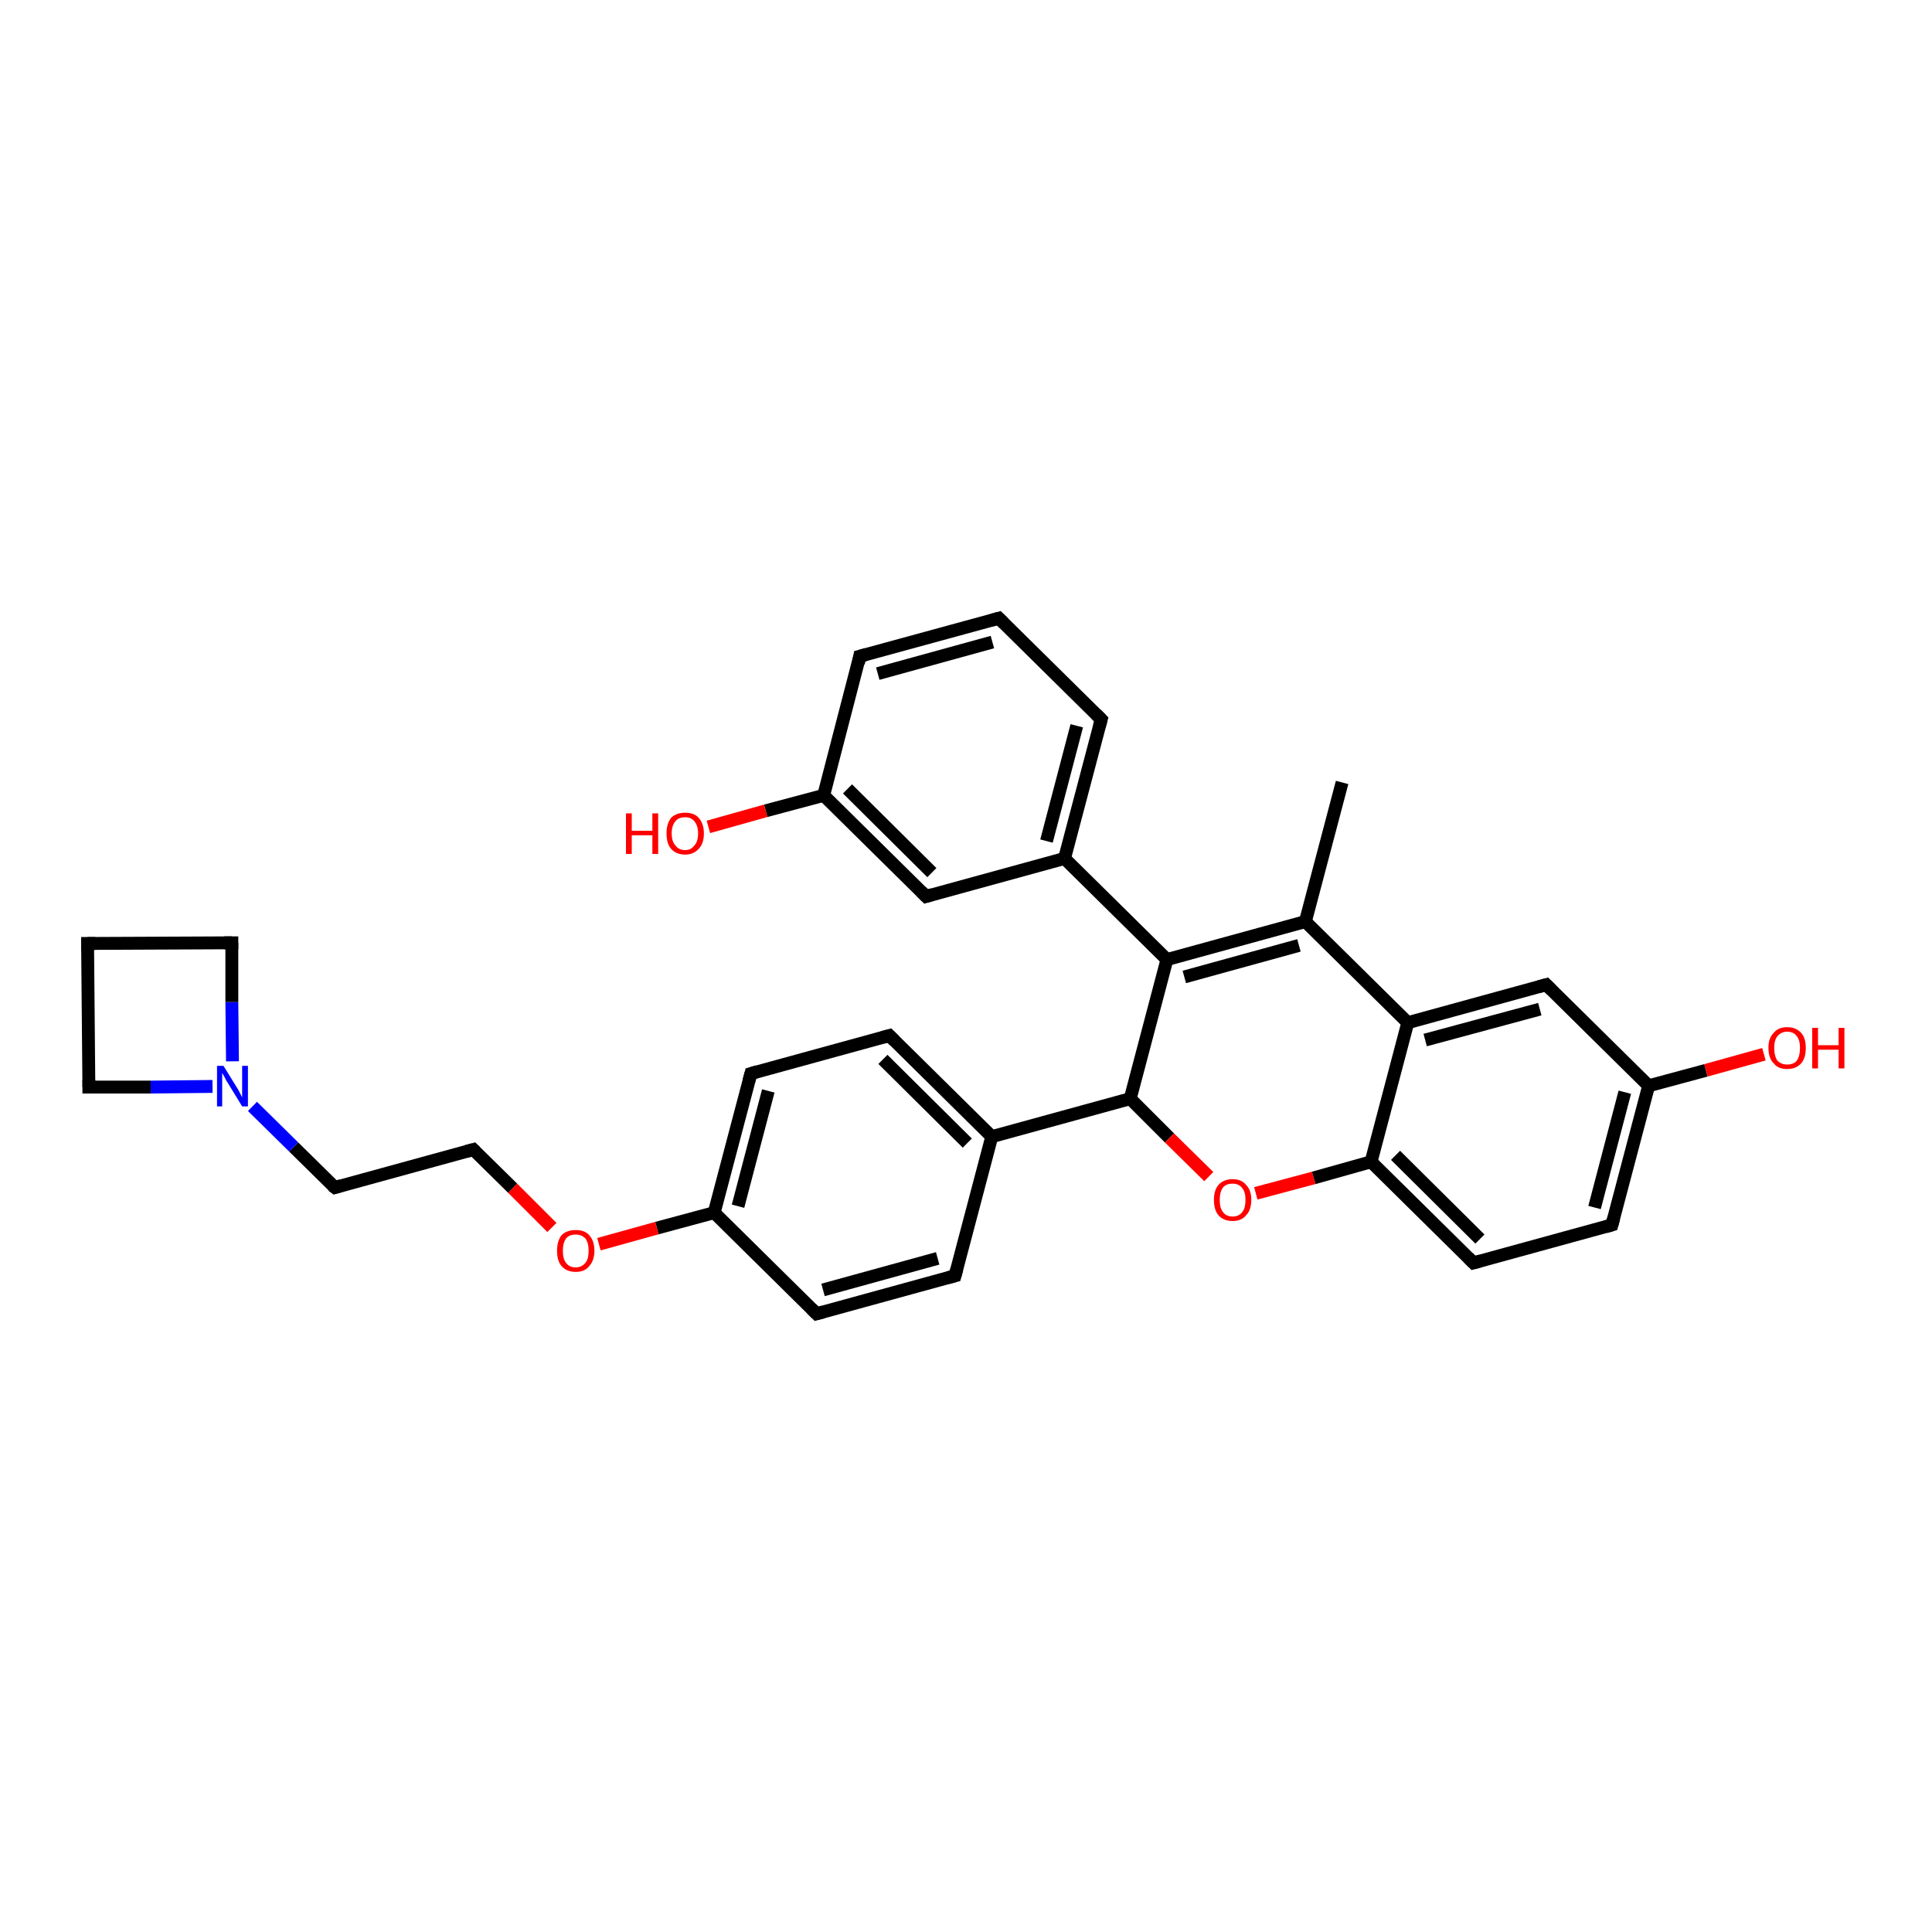 <?xml version='1.0' encoding='iso-8859-1'?>
<svg version='1.1' baseProfile='full'
              xmlns='http://www.w3.org/2000/svg'
                      xmlns:rdkit='http://www.rdkit.org/xml'
                      xmlns:xlink='http://www.w3.org/1999/xlink'
                  xml:space='preserve'
width='300px' height='300px' viewBox='0 0 300 300'>
<!-- END OF HEADER -->
<rect style='opacity:1.0;fill:#FFFFFF;stroke:none' width='300.0' height='300.0' x='0.0' y='0.0'> </rect>
<path class='bond-0 atom-0 atom-1' d='M 208.4,121.5 L 202.7,143.1' style='fill:none;fill-rule:evenodd;stroke:#000000;stroke-width:2.0px;stroke-linecap:butt;stroke-linejoin:miter;stroke-opacity:1' />
<path class='bond-1 atom-1 atom-2' d='M 202.7,143.1 L 181.2,149.0' style='fill:none;fill-rule:evenodd;stroke:#000000;stroke-width:2.0px;stroke-linecap:butt;stroke-linejoin:miter;stroke-opacity:1' />
<path class='bond-1 atom-1 atom-2' d='M 201.7,146.8 L 183.9,151.7' style='fill:none;fill-rule:evenodd;stroke:#000000;stroke-width:2.0px;stroke-linecap:butt;stroke-linejoin:miter;stroke-opacity:1' />
<path class='bond-2 atom-2 atom-3' d='M 181.2,149.0 L 175.5,170.6' style='fill:none;fill-rule:evenodd;stroke:#000000;stroke-width:2.0px;stroke-linecap:butt;stroke-linejoin:miter;stroke-opacity:1' />
<path class='bond-3 atom-3 atom-4' d='M 175.5,170.6 L 181.6,176.7' style='fill:none;fill-rule:evenodd;stroke:#000000;stroke-width:2.0px;stroke-linecap:butt;stroke-linejoin:miter;stroke-opacity:1' />
<path class='bond-3 atom-3 atom-4' d='M 181.6,176.7 L 187.7,182.7' style='fill:none;fill-rule:evenodd;stroke:#FF0000;stroke-width:2.0px;stroke-linecap:butt;stroke-linejoin:miter;stroke-opacity:1' />
<path class='bond-4 atom-4 atom-5' d='M 195.0,185.3 L 204.0,182.9' style='fill:none;fill-rule:evenodd;stroke:#FF0000;stroke-width:2.0px;stroke-linecap:butt;stroke-linejoin:miter;stroke-opacity:1' />
<path class='bond-4 atom-4 atom-5' d='M 204.0,182.9 L 212.9,180.4' style='fill:none;fill-rule:evenodd;stroke:#000000;stroke-width:2.0px;stroke-linecap:butt;stroke-linejoin:miter;stroke-opacity:1' />
<path class='bond-5 atom-5 atom-6' d='M 212.9,180.4 L 228.8,196.1' style='fill:none;fill-rule:evenodd;stroke:#000000;stroke-width:2.0px;stroke-linecap:butt;stroke-linejoin:miter;stroke-opacity:1' />
<path class='bond-5 atom-5 atom-6' d='M 216.7,179.4 L 229.8,192.4' style='fill:none;fill-rule:evenodd;stroke:#000000;stroke-width:2.0px;stroke-linecap:butt;stroke-linejoin:miter;stroke-opacity:1' />
<path class='bond-6 atom-6 atom-7' d='M 228.8,196.1 L 250.3,190.2' style='fill:none;fill-rule:evenodd;stroke:#000000;stroke-width:2.0px;stroke-linecap:butt;stroke-linejoin:miter;stroke-opacity:1' />
<path class='bond-7 atom-7 atom-8' d='M 250.3,190.2 L 256.0,168.6' style='fill:none;fill-rule:evenodd;stroke:#000000;stroke-width:2.0px;stroke-linecap:butt;stroke-linejoin:miter;stroke-opacity:1' />
<path class='bond-7 atom-7 atom-8' d='M 247.6,187.5 L 252.3,169.6' style='fill:none;fill-rule:evenodd;stroke:#000000;stroke-width:2.0px;stroke-linecap:butt;stroke-linejoin:miter;stroke-opacity:1' />
<path class='bond-8 atom-8 atom-9' d='M 256.0,168.6 L 264.9,166.2' style='fill:none;fill-rule:evenodd;stroke:#000000;stroke-width:2.0px;stroke-linecap:butt;stroke-linejoin:miter;stroke-opacity:1' />
<path class='bond-8 atom-8 atom-9' d='M 264.9,166.2 L 273.9,163.7' style='fill:none;fill-rule:evenodd;stroke:#FF0000;stroke-width:2.0px;stroke-linecap:butt;stroke-linejoin:miter;stroke-opacity:1' />
<path class='bond-9 atom-8 atom-10' d='M 256.0,168.6 L 240.1,152.9' style='fill:none;fill-rule:evenodd;stroke:#000000;stroke-width:2.0px;stroke-linecap:butt;stroke-linejoin:miter;stroke-opacity:1' />
<path class='bond-10 atom-10 atom-11' d='M 240.1,152.9 L 218.6,158.8' style='fill:none;fill-rule:evenodd;stroke:#000000;stroke-width:2.0px;stroke-linecap:butt;stroke-linejoin:miter;stroke-opacity:1' />
<path class='bond-10 atom-10 atom-11' d='M 239.1,156.7 L 221.3,161.5' style='fill:none;fill-rule:evenodd;stroke:#000000;stroke-width:2.0px;stroke-linecap:butt;stroke-linejoin:miter;stroke-opacity:1' />
<path class='bond-11 atom-3 atom-12' d='M 175.5,170.6 L 154.0,176.5' style='fill:none;fill-rule:evenodd;stroke:#000000;stroke-width:2.0px;stroke-linecap:butt;stroke-linejoin:miter;stroke-opacity:1' />
<path class='bond-12 atom-12 atom-13' d='M 154.0,176.5 L 138.1,160.8' style='fill:none;fill-rule:evenodd;stroke:#000000;stroke-width:2.0px;stroke-linecap:butt;stroke-linejoin:miter;stroke-opacity:1' />
<path class='bond-12 atom-12 atom-13' d='M 150.2,177.5 L 137.1,164.5' style='fill:none;fill-rule:evenodd;stroke:#000000;stroke-width:2.0px;stroke-linecap:butt;stroke-linejoin:miter;stroke-opacity:1' />
<path class='bond-13 atom-13 atom-14' d='M 138.1,160.8 L 116.6,166.7' style='fill:none;fill-rule:evenodd;stroke:#000000;stroke-width:2.0px;stroke-linecap:butt;stroke-linejoin:miter;stroke-opacity:1' />
<path class='bond-14 atom-14 atom-15' d='M 116.6,166.7 L 110.9,188.3' style='fill:none;fill-rule:evenodd;stroke:#000000;stroke-width:2.0px;stroke-linecap:butt;stroke-linejoin:miter;stroke-opacity:1' />
<path class='bond-14 atom-14 atom-15' d='M 119.3,169.4 L 114.6,187.3' style='fill:none;fill-rule:evenodd;stroke:#000000;stroke-width:2.0px;stroke-linecap:butt;stroke-linejoin:miter;stroke-opacity:1' />
<path class='bond-15 atom-15 atom-16' d='M 110.9,188.3 L 102.0,190.7' style='fill:none;fill-rule:evenodd;stroke:#000000;stroke-width:2.0px;stroke-linecap:butt;stroke-linejoin:miter;stroke-opacity:1' />
<path class='bond-15 atom-15 atom-16' d='M 102.0,190.7 L 93.0,193.2' style='fill:none;fill-rule:evenodd;stroke:#FF0000;stroke-width:2.0px;stroke-linecap:butt;stroke-linejoin:miter;stroke-opacity:1' />
<path class='bond-16 atom-16 atom-17' d='M 85.7,190.6 L 79.6,184.5' style='fill:none;fill-rule:evenodd;stroke:#FF0000;stroke-width:2.0px;stroke-linecap:butt;stroke-linejoin:miter;stroke-opacity:1' />
<path class='bond-16 atom-16 atom-17' d='M 79.6,184.5 L 73.5,178.5' style='fill:none;fill-rule:evenodd;stroke:#000000;stroke-width:2.0px;stroke-linecap:butt;stroke-linejoin:miter;stroke-opacity:1' />
<path class='bond-17 atom-17 atom-18' d='M 73.5,178.5 L 52.0,184.4' style='fill:none;fill-rule:evenodd;stroke:#000000;stroke-width:2.0px;stroke-linecap:butt;stroke-linejoin:miter;stroke-opacity:1' />
<path class='bond-18 atom-18 atom-19' d='M 52.0,184.4 L 45.6,178.1' style='fill:none;fill-rule:evenodd;stroke:#000000;stroke-width:2.0px;stroke-linecap:butt;stroke-linejoin:miter;stroke-opacity:1' />
<path class='bond-18 atom-18 atom-19' d='M 45.6,178.1 L 39.2,171.8' style='fill:none;fill-rule:evenodd;stroke:#0000FF;stroke-width:2.0px;stroke-linecap:butt;stroke-linejoin:miter;stroke-opacity:1' />
<path class='bond-19 atom-19 atom-20' d='M 36.1,164.8 L 36.0,155.6' style='fill:none;fill-rule:evenodd;stroke:#0000FF;stroke-width:2.0px;stroke-linecap:butt;stroke-linejoin:miter;stroke-opacity:1' />
<path class='bond-19 atom-19 atom-20' d='M 36.0,155.6 L 36.0,146.4' style='fill:none;fill-rule:evenodd;stroke:#000000;stroke-width:2.0px;stroke-linecap:butt;stroke-linejoin:miter;stroke-opacity:1' />
<path class='bond-20 atom-20 atom-21' d='M 36.0,146.4 L 13.6,146.5' style='fill:none;fill-rule:evenodd;stroke:#000000;stroke-width:2.0px;stroke-linecap:butt;stroke-linejoin:miter;stroke-opacity:1' />
<path class='bond-21 atom-21 atom-22' d='M 13.6,146.5 L 13.8,168.8' style='fill:none;fill-rule:evenodd;stroke:#000000;stroke-width:2.0px;stroke-linecap:butt;stroke-linejoin:miter;stroke-opacity:1' />
<path class='bond-22 atom-15 atom-23' d='M 110.9,188.3 L 126.8,204.0' style='fill:none;fill-rule:evenodd;stroke:#000000;stroke-width:2.0px;stroke-linecap:butt;stroke-linejoin:miter;stroke-opacity:1' />
<path class='bond-23 atom-23 atom-24' d='M 126.8,204.0 L 148.3,198.1' style='fill:none;fill-rule:evenodd;stroke:#000000;stroke-width:2.0px;stroke-linecap:butt;stroke-linejoin:miter;stroke-opacity:1' />
<path class='bond-23 atom-23 atom-24' d='M 127.8,200.3 L 145.6,195.4' style='fill:none;fill-rule:evenodd;stroke:#000000;stroke-width:2.0px;stroke-linecap:butt;stroke-linejoin:miter;stroke-opacity:1' />
<path class='bond-24 atom-2 atom-25' d='M 181.2,149.0 L 165.3,133.3' style='fill:none;fill-rule:evenodd;stroke:#000000;stroke-width:2.0px;stroke-linecap:butt;stroke-linejoin:miter;stroke-opacity:1' />
<path class='bond-25 atom-25 atom-26' d='M 165.3,133.3 L 171.0,111.7' style='fill:none;fill-rule:evenodd;stroke:#000000;stroke-width:2.0px;stroke-linecap:butt;stroke-linejoin:miter;stroke-opacity:1' />
<path class='bond-25 atom-25 atom-26' d='M 162.5,130.6 L 167.2,112.7' style='fill:none;fill-rule:evenodd;stroke:#000000;stroke-width:2.0px;stroke-linecap:butt;stroke-linejoin:miter;stroke-opacity:1' />
<path class='bond-26 atom-26 atom-27' d='M 171.0,111.7 L 155.1,96.0' style='fill:none;fill-rule:evenodd;stroke:#000000;stroke-width:2.0px;stroke-linecap:butt;stroke-linejoin:miter;stroke-opacity:1' />
<path class='bond-27 atom-27 atom-28' d='M 155.1,96.0 L 133.5,101.9' style='fill:none;fill-rule:evenodd;stroke:#000000;stroke-width:2.0px;stroke-linecap:butt;stroke-linejoin:miter;stroke-opacity:1' />
<path class='bond-27 atom-27 atom-28' d='M 154.1,99.7 L 136.3,104.6' style='fill:none;fill-rule:evenodd;stroke:#000000;stroke-width:2.0px;stroke-linecap:butt;stroke-linejoin:miter;stroke-opacity:1' />
<path class='bond-28 atom-28 atom-29' d='M 133.5,101.9 L 127.9,123.5' style='fill:none;fill-rule:evenodd;stroke:#000000;stroke-width:2.0px;stroke-linecap:butt;stroke-linejoin:miter;stroke-opacity:1' />
<path class='bond-29 atom-29 atom-30' d='M 127.9,123.5 L 118.9,125.9' style='fill:none;fill-rule:evenodd;stroke:#000000;stroke-width:2.0px;stroke-linecap:butt;stroke-linejoin:miter;stroke-opacity:1' />
<path class='bond-29 atom-29 atom-30' d='M 118.9,125.9 L 110.0,128.4' style='fill:none;fill-rule:evenodd;stroke:#FF0000;stroke-width:2.0px;stroke-linecap:butt;stroke-linejoin:miter;stroke-opacity:1' />
<path class='bond-30 atom-29 atom-31' d='M 127.9,123.5 L 143.8,139.2' style='fill:none;fill-rule:evenodd;stroke:#000000;stroke-width:2.0px;stroke-linecap:butt;stroke-linejoin:miter;stroke-opacity:1' />
<path class='bond-30 atom-29 atom-31' d='M 131.6,122.5 L 144.7,135.5' style='fill:none;fill-rule:evenodd;stroke:#000000;stroke-width:2.0px;stroke-linecap:butt;stroke-linejoin:miter;stroke-opacity:1' />
<path class='bond-31 atom-11 atom-1' d='M 218.6,158.8 L 202.7,143.1' style='fill:none;fill-rule:evenodd;stroke:#000000;stroke-width:2.0px;stroke-linecap:butt;stroke-linejoin:miter;stroke-opacity:1' />
<path class='bond-32 atom-24 atom-12' d='M 148.3,198.1 L 154.0,176.5' style='fill:none;fill-rule:evenodd;stroke:#000000;stroke-width:2.0px;stroke-linecap:butt;stroke-linejoin:miter;stroke-opacity:1' />
<path class='bond-33 atom-31 atom-25' d='M 143.8,139.2 L 165.3,133.3' style='fill:none;fill-rule:evenodd;stroke:#000000;stroke-width:2.0px;stroke-linecap:butt;stroke-linejoin:miter;stroke-opacity:1' />
<path class='bond-34 atom-11 atom-5' d='M 218.6,158.8 L 212.9,180.4' style='fill:none;fill-rule:evenodd;stroke:#000000;stroke-width:2.0px;stroke-linecap:butt;stroke-linejoin:miter;stroke-opacity:1' />
<path class='bond-35 atom-22 atom-19' d='M 13.8,168.8 L 23.4,168.8' style='fill:none;fill-rule:evenodd;stroke:#000000;stroke-width:2.0px;stroke-linecap:butt;stroke-linejoin:miter;stroke-opacity:1' />
<path class='bond-35 atom-22 atom-19' d='M 23.4,168.8 L 33.0,168.7' style='fill:none;fill-rule:evenodd;stroke:#0000FF;stroke-width:2.0px;stroke-linecap:butt;stroke-linejoin:miter;stroke-opacity:1' />
<path d='M 228.0,195.3 L 228.8,196.1 L 229.9,195.8' style='fill:none;stroke:#000000;stroke-width:2.0px;stroke-linecap:butt;stroke-linejoin:miter;stroke-opacity:1;' />
<path d='M 249.3,190.5 L 250.3,190.2 L 250.6,189.1' style='fill:none;stroke:#000000;stroke-width:2.0px;stroke-linecap:butt;stroke-linejoin:miter;stroke-opacity:1;' />
<path d='M 240.9,153.7 L 240.1,152.9 L 239.0,153.2' style='fill:none;stroke:#000000;stroke-width:2.0px;stroke-linecap:butt;stroke-linejoin:miter;stroke-opacity:1;' />
<path d='M 138.9,161.6 L 138.1,160.8 L 137.0,161.1' style='fill:none;stroke:#000000;stroke-width:2.0px;stroke-linecap:butt;stroke-linejoin:miter;stroke-opacity:1;' />
<path d='M 117.6,166.4 L 116.6,166.7 L 116.3,167.8' style='fill:none;stroke:#000000;stroke-width:2.0px;stroke-linecap:butt;stroke-linejoin:miter;stroke-opacity:1;' />
<path d='M 73.8,178.8 L 73.5,178.5 L 72.4,178.8' style='fill:none;stroke:#000000;stroke-width:2.0px;stroke-linecap:butt;stroke-linejoin:miter;stroke-opacity:1;' />
<path d='M 53.0,184.1 L 52.0,184.4 L 51.6,184.1' style='fill:none;stroke:#000000;stroke-width:2.0px;stroke-linecap:butt;stroke-linejoin:miter;stroke-opacity:1;' />
<path d='M 36.0,146.8 L 36.0,146.4 L 34.8,146.4' style='fill:none;stroke:#000000;stroke-width:2.0px;stroke-linecap:butt;stroke-linejoin:miter;stroke-opacity:1;' />
<path d='M 14.8,146.5 L 13.6,146.5 L 13.6,147.6' style='fill:none;stroke:#000000;stroke-width:2.0px;stroke-linecap:butt;stroke-linejoin:miter;stroke-opacity:1;' />
<path d='M 13.8,167.7 L 13.8,168.8 L 14.2,168.8' style='fill:none;stroke:#000000;stroke-width:2.0px;stroke-linecap:butt;stroke-linejoin:miter;stroke-opacity:1;' />
<path d='M 126.0,203.2 L 126.8,204.0 L 127.9,203.7' style='fill:none;stroke:#000000;stroke-width:2.0px;stroke-linecap:butt;stroke-linejoin:miter;stroke-opacity:1;' />
<path d='M 147.2,198.4 L 148.3,198.1 L 148.6,197.0' style='fill:none;stroke:#000000;stroke-width:2.0px;stroke-linecap:butt;stroke-linejoin:miter;stroke-opacity:1;' />
<path d='M 170.7,112.8 L 171.0,111.7 L 170.2,110.9' style='fill:none;stroke:#000000;stroke-width:2.0px;stroke-linecap:butt;stroke-linejoin:miter;stroke-opacity:1;' />
<path d='M 155.9,96.8 L 155.1,96.0 L 154.0,96.3' style='fill:none;stroke:#000000;stroke-width:2.0px;stroke-linecap:butt;stroke-linejoin:miter;stroke-opacity:1;' />
<path d='M 134.6,101.6 L 133.5,101.9 L 133.3,103.0' style='fill:none;stroke:#000000;stroke-width:2.0px;stroke-linecap:butt;stroke-linejoin:miter;stroke-opacity:1;' />
<path d='M 143.0,138.4 L 143.8,139.2 L 144.8,138.9' style='fill:none;stroke:#000000;stroke-width:2.0px;stroke-linecap:butt;stroke-linejoin:miter;stroke-opacity:1;' />
<path class='atom-4' d='M 188.5 186.3
Q 188.5 184.8, 189.2 184.0
Q 190.0 183.1, 191.4 183.1
Q 192.8 183.1, 193.5 184.0
Q 194.3 184.8, 194.3 186.3
Q 194.3 187.9, 193.5 188.7
Q 192.8 189.6, 191.4 189.6
Q 190.0 189.6, 189.2 188.7
Q 188.5 187.9, 188.5 186.3
M 191.4 188.9
Q 192.4 188.9, 192.9 188.2
Q 193.4 187.6, 193.4 186.3
Q 193.4 185.1, 192.9 184.5
Q 192.4 183.8, 191.4 183.8
Q 190.4 183.8, 189.9 184.4
Q 189.4 185.1, 189.4 186.3
Q 189.4 187.6, 189.9 188.2
Q 190.4 188.9, 191.4 188.9
' fill='#FF0000'/>
<path class='atom-9' d='M 274.6 162.7
Q 274.6 161.2, 275.4 160.4
Q 276.1 159.5, 277.5 159.5
Q 278.9 159.5, 279.7 160.4
Q 280.4 161.2, 280.4 162.7
Q 280.4 164.3, 279.7 165.1
Q 278.9 166.0, 277.5 166.0
Q 276.1 166.0, 275.4 165.1
Q 274.6 164.3, 274.6 162.7
M 277.5 165.3
Q 278.5 165.3, 279.0 164.7
Q 279.5 164.0, 279.5 162.7
Q 279.5 161.5, 279.0 160.9
Q 278.5 160.2, 277.5 160.2
Q 276.6 160.2, 276.0 160.9
Q 275.5 161.5, 275.5 162.7
Q 275.5 164.0, 276.0 164.7
Q 276.6 165.3, 277.5 165.3
' fill='#FF0000'/>
<path class='atom-9' d='M 281.4 159.6
L 282.3 159.6
L 282.3 162.3
L 285.5 162.3
L 285.5 159.6
L 286.4 159.6
L 286.4 165.9
L 285.5 165.9
L 285.5 163.0
L 282.3 163.0
L 282.3 165.9
L 281.4 165.9
L 281.4 159.6
' fill='#FF0000'/>
<path class='atom-16' d='M 86.5 194.2
Q 86.5 192.7, 87.2 191.8
Q 88.0 191.0, 89.4 191.0
Q 90.8 191.0, 91.5 191.8
Q 92.3 192.7, 92.3 194.2
Q 92.3 195.7, 91.5 196.6
Q 90.8 197.5, 89.4 197.5
Q 88.0 197.5, 87.2 196.6
Q 86.5 195.8, 86.5 194.2
M 89.4 196.8
Q 90.3 196.8, 90.9 196.1
Q 91.4 195.5, 91.4 194.2
Q 91.4 193.0, 90.9 192.3
Q 90.3 191.7, 89.4 191.7
Q 88.4 191.7, 87.9 192.3
Q 87.4 193.0, 87.4 194.2
Q 87.4 195.5, 87.9 196.1
Q 88.4 196.8, 89.4 196.8
' fill='#FF0000'/>
<path class='atom-19' d='M 34.7 165.5
L 36.8 168.9
Q 37.0 169.2, 37.3 169.8
Q 37.6 170.4, 37.6 170.4
L 37.6 165.5
L 38.5 165.5
L 38.5 171.8
L 37.6 171.8
L 35.4 168.2
Q 35.1 167.8, 34.9 167.3
Q 34.6 166.8, 34.5 166.6
L 34.5 171.8
L 33.7 171.8
L 33.7 165.5
L 34.7 165.5
' fill='#0000FF'/>
<path class='atom-30' d='M 97.2 126.3
L 98.1 126.3
L 98.1 129.0
L 101.3 129.0
L 101.3 126.3
L 102.2 126.3
L 102.2 132.6
L 101.3 132.6
L 101.3 129.7
L 98.1 129.7
L 98.1 132.6
L 97.2 132.6
L 97.2 126.3
' fill='#FF0000'/>
<path class='atom-30' d='M 103.5 129.4
Q 103.5 127.9, 104.2 127.0
Q 105.0 126.2, 106.4 126.2
Q 107.8 126.2, 108.5 127.0
Q 109.3 127.9, 109.3 129.4
Q 109.3 131.0, 108.5 131.8
Q 107.7 132.7, 106.4 132.7
Q 105.0 132.7, 104.2 131.8
Q 103.5 131.0, 103.5 129.4
M 106.4 132.0
Q 107.3 132.0, 107.8 131.3
Q 108.4 130.7, 108.4 129.4
Q 108.4 128.2, 107.8 127.5
Q 107.3 126.9, 106.4 126.9
Q 105.4 126.9, 104.9 127.5
Q 104.3 128.2, 104.3 129.4
Q 104.3 130.7, 104.9 131.3
Q 105.4 132.0, 106.4 132.0
' fill='#FF0000'/>
</svg>
